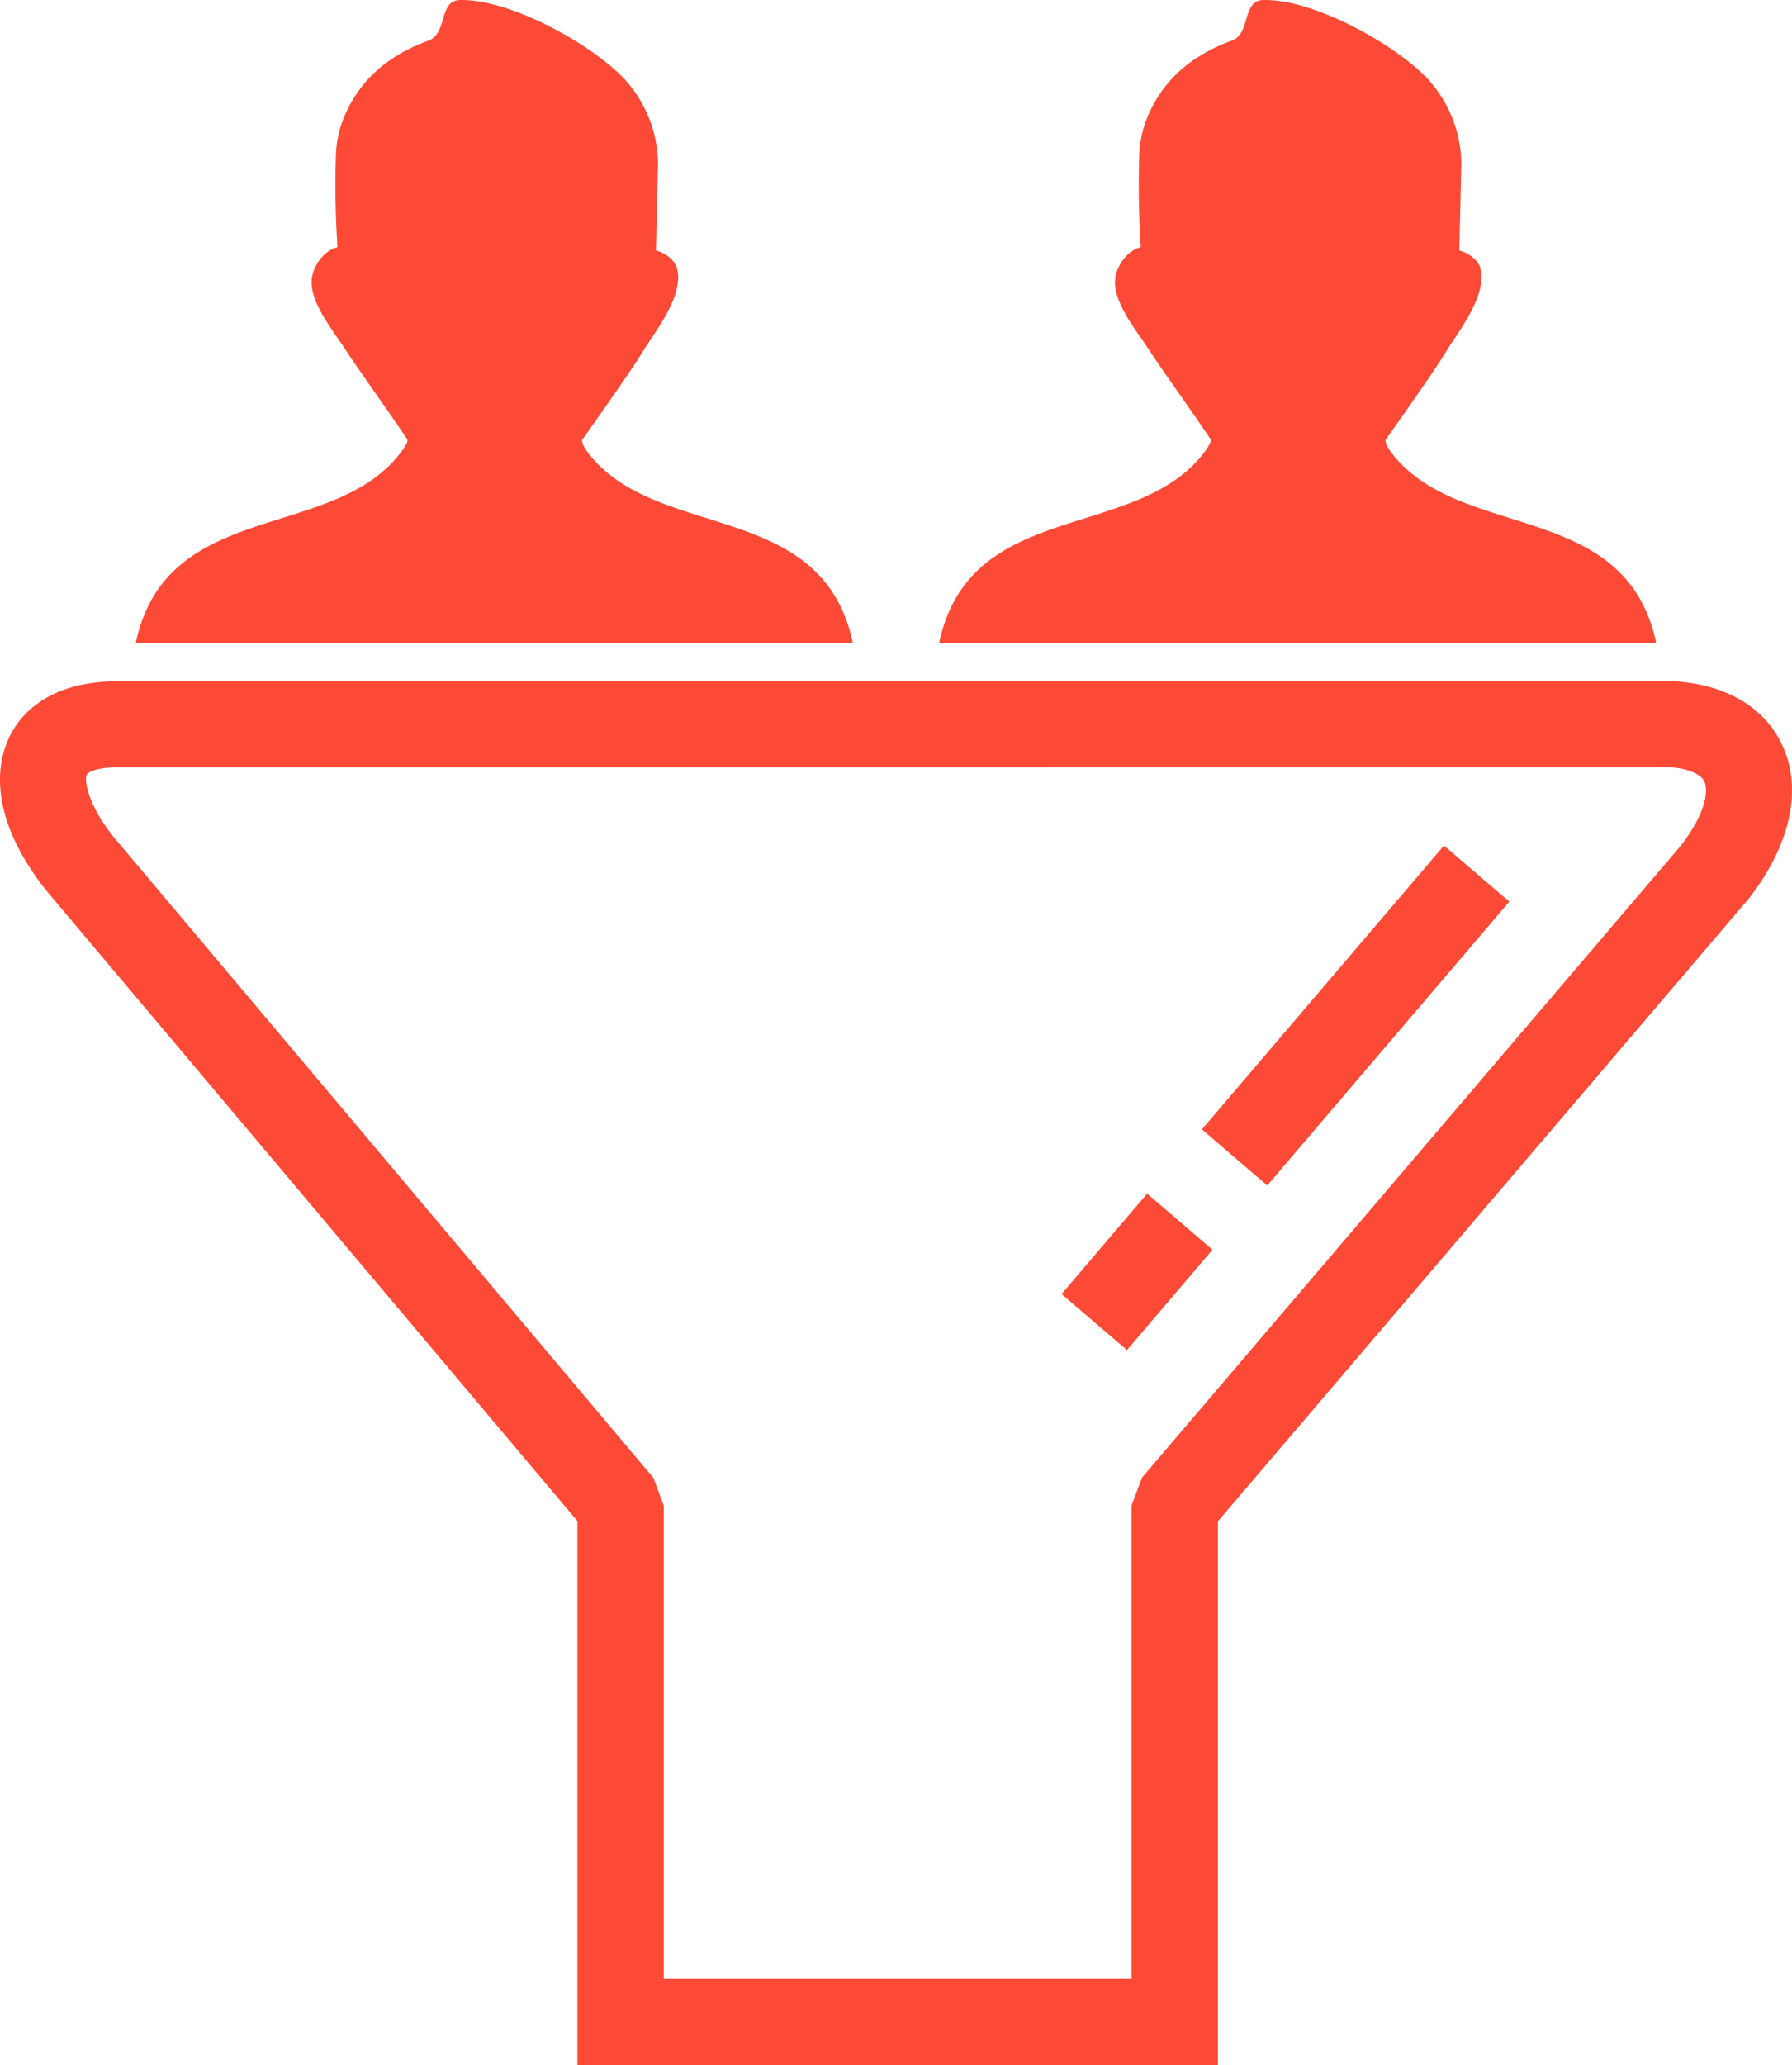 <svg xmlns="http://www.w3.org/2000/svg" shape-rendering="geometricPrecision" text-rendering="geometricPrecision" image-rendering="optimizeQuality" fill-rule="evenodd" clip-rule="evenodd" viewBox="0 0 445 512.53"><path fill-rule="nonzero" d="M86.49 87.84c-3.16-5.05-9.12-11.91-9.12-17.83 0-3.34 2.64-7.7 6.42-8.66-.3-5.01-.5-10.08-.5-15.11 0-2.98.05-5.99.17-8.94.16-1.85.5-3.7 1-5.5a31.795 31.795 0 0 1 14.19-18.03c2.41-1.51 5.02-2.7 7.69-3.67 4.88-1.78 2.52-9.99 7.87-10.09 12.47-.33 33.01 11.1 41.01 19.77a31.68 31.68 0 0 1 8.18 20.53l-.5 21.87c2.21.54 4.69 2.27 5.24 4.5 1.72 6.89-5.45 15.48-8.77 20.97-3.08 5.08-14.81 21.46-14.82 21.57-.05.59.25 1.36 1.05 2.56 16.69 22.93 58.52 11.63 66.19 47.82H33.7c7.67-36.23 49.52-24.89 66.2-47.82.9-1.32 1.31-2.03 1.29-2.61 0-.32-13.49-19.41-14.7-21.33zM374.8 223.75l-60.11 70.45-16.23-13.92 60.11-70.44 16.23 13.91zm-73.71 86.39-21.24 24.91-16.24-13.91 21.25-24.92 16.23 13.92zm-9.39 202.39H143.38V377.48L11.57 221.09c-5.2-6.47-8.8-13.18-10.45-19.39-1.55-5.84-1.53-11.54.29-16.6 2.01-5.6 6.02-10.1 12.1-12.95 4.17-1.95 9.35-3.05 15.52-3.08l381.82-.05c6.89-.25 12.99.83 18.02 2.99 6.1 2.58 10.67 6.83 13.42 12.31 2.65 5.3 3.42 11.53 2.03 18.3-1.3 6.3-4.49 13.14-9.84 20.13l-132.05 154.8v134.98H291.7zm-126.88-21.45h116.16V373.65l2.61-6.96 133.99-157.05c3.28-4.32 5.16-8.15 5.82-11.32.4-1.92.3-3.44-.21-4.46-.42-.84-1.37-1.62-2.76-2.21-2.21-.99-5.27-1.42-9.08-1.24l-382.28.05c-2.9-.04-5.08.36-6.53 1.03-.59.28-.94.57-1.02.8-.28.79-.18 2.15.29 3.88.91 3.44 3.13 7.44 6.41 11.54l134.05 159.07 2.55 6.87v117.43zM286 87.84c-3.18-5.05-9.13-11.91-9.13-17.83 0-3.34 2.63-7.7 6.41-8.66-.3-5.01-.5-10.08-.5-15.11 0-2.98.06-5.99.17-8.94.16-1.85.51-3.7 1.01-5.5a31.738 31.738 0 0 1 14.18-18.03c2.41-1.51 5.09-2.74 7.7-3.67 4.83-1.71 2.51-9.99 7.86-10.09 12.48-.33 33.02 11.1 41.03 19.77a31.764 31.764 0 0 1 8.16 20.53l-.5 21.87c2.22.54 4.73 2.34 5.25 4.5 1.64 6.85-5.46 15.48-8.78 20.97-3.07 5.08-14.82 21.52-14.82 21.57 0 .58.25 1.36 1.06 2.56 16.69 22.93 58.51 11.63 66.18 47.82H233.2c7.66-36.23 49.52-24.89 66.2-47.82.89-1.32 1.29-2.03 1.29-2.61 0-.31-13.49-19.41-14.69-21.33z" fill="#fd4a36"/></svg>